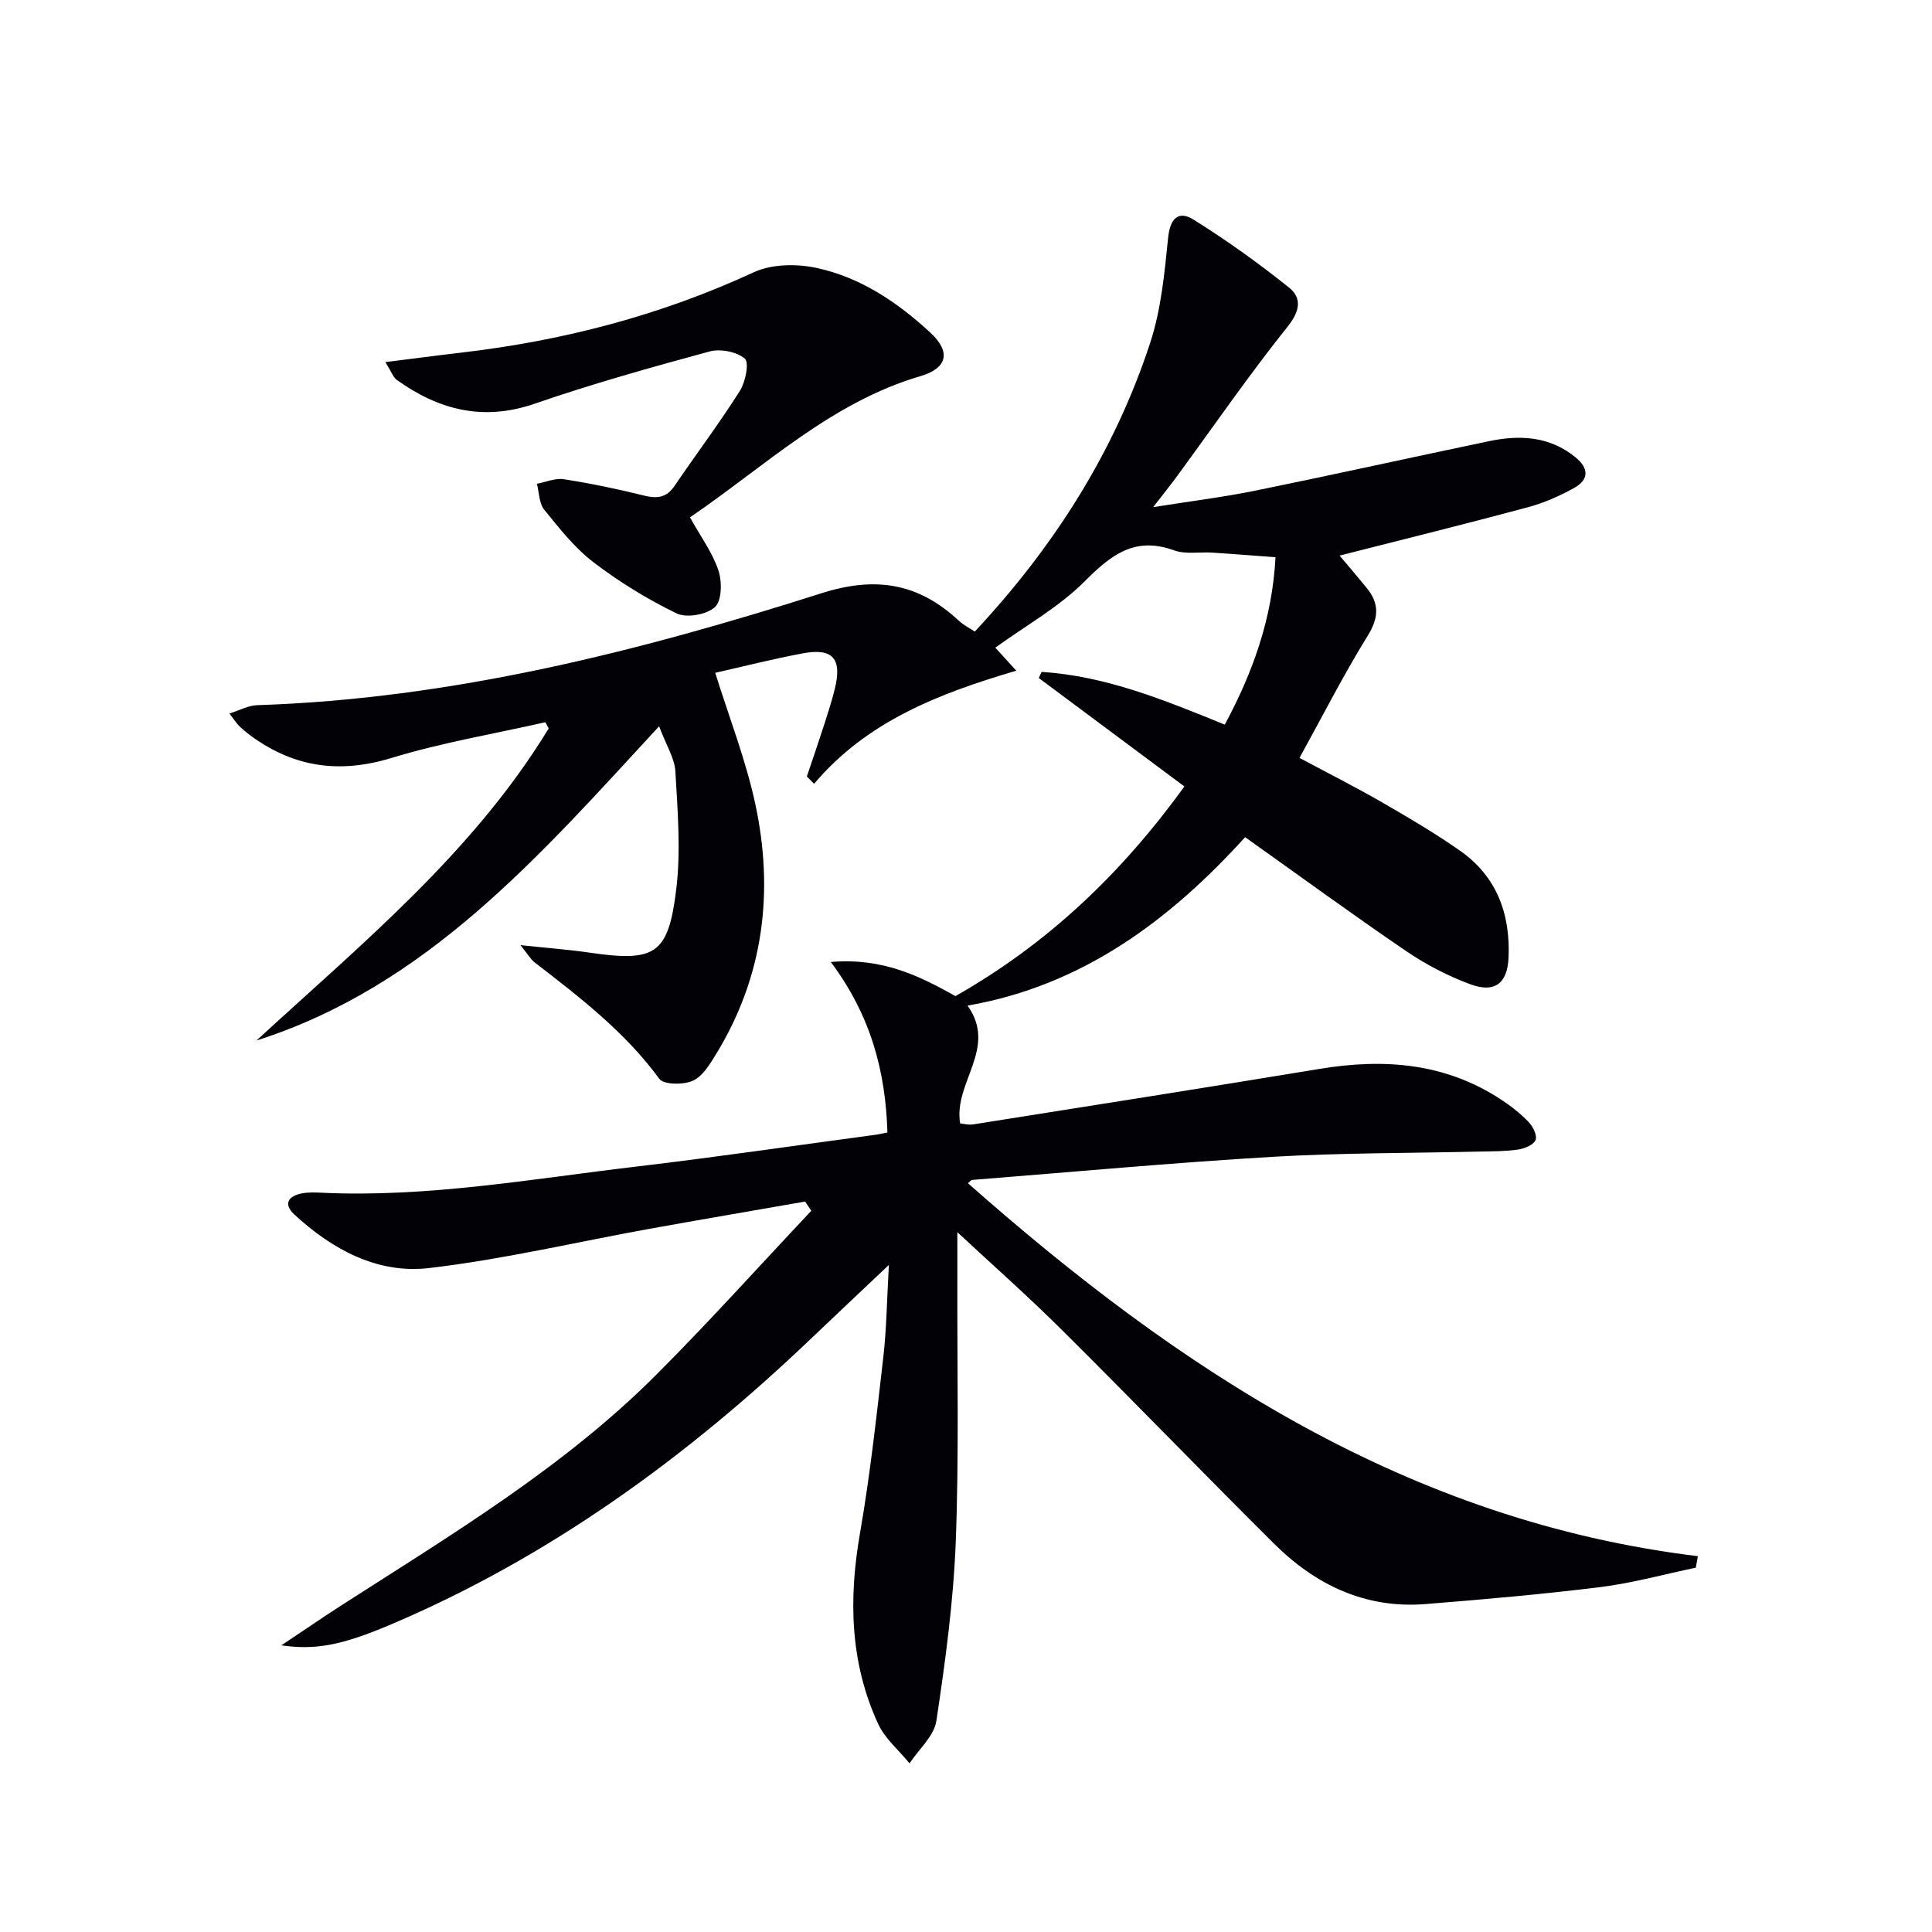 <svg enable-background="new 0 0 400 400" viewBox="0 0 400 400" xmlns="http://www.w3.org/2000/svg"><path d="m166.69 248.77c-10.77 1.88-21.55 3.72-32.31 5.66-15.18 2.75-30.27 6.32-45.56 8.11-10.66 1.25-20.03-3.85-27.88-11.09-2.38-2.2-1.22-3.87 1.65-4.39 1.3-.23 2.66-.18 3.99-.12 21.92 1.03 43.44-2.85 65.06-5.4 16.65-1.97 33.25-4.4 49.87-6.63.63-.09 1.26-.25 2.22-.44-.37-12.58-3.41-24.19-11.72-35.3 10.93-.93 18.61 3.06 25.81 7.06 19.01-10.78 34.32-25.32 47.4-43.4-10.11-7.53-20.14-15-30.16-22.46.2-.42.39-.84.59-1.26 13.2.83 25.33 5.78 37.93 10.92 5.78-10.78 9.84-21.95 10.5-34.66-4.58-.34-8.83-.68-13.08-.96-2.66-.17-5.55.4-7.94-.47-8.13-2.95-13.06.97-18.51 6.44-5.3 5.31-12.12 9.1-18.48 13.71.97 1.07 2.15 2.36 4.34 4.77-16.09 4.74-30.96 10.51-41.86 23.42-.5-.51-1-1.01-1.5-1.52 1.22-3.62 2.46-7.22 3.63-10.85.77-2.37 1.52-4.75 2.13-7.17 1.59-6.37-.34-8.65-6.66-7.46-6.18 1.16-12.29 2.71-18.07 4.02 2.86 9.17 6.31 17.97 8.28 27.08 3.92 18.18 1.77 35.72-8.1 51.86-1.28 2.1-2.8 4.61-4.83 5.52-1.95.87-6.01.85-6.93-.41-7.12-9.72-16.48-16.89-25.84-24.12-.74-.57-1.22-1.46-2.91-3.55 5.62.6 9.9.91 14.14 1.53 13.74 2.01 16.48.51 18.13-13.17.96-7.99.27-16.22-.19-24.32-.16-2.77-1.91-5.45-3.37-9.35-24.77 26.82-48 53.77-83.36 65.06 21.81-20.06 44.87-38.93 60.5-64.61-.23-.43-.46-.86-.69-1.29-10.64 2.41-21.46 4.22-31.86 7.4-10.61 3.24-19.95 1.99-28.81-4.37-.94-.68-1.85-1.42-2.69-2.22-.58-.56-1.01-1.27-2.05-2.62 2.21-.69 3.95-1.67 5.72-1.72 40.24-1.31 78.86-11.08 116.91-23.19 11.19-3.56 20.03-2.06 28.34 5.66 1.07.99 2.43 1.67 3.35 2.29 16.39-17.54 28.92-37.22 36.32-59.8 2.27-6.92 2.96-14.43 3.71-21.74.41-3.97 2.1-5.71 5.24-3.76 6.86 4.28 13.48 9.02 19.79 14.08 2.67 2.14 2.31 4.83-.29 8.08-7.99 9.99-15.26 20.55-22.83 30.88-1.36 1.86-2.81 3.65-5.01 6.5 7.84-1.25 14.6-2.08 21.26-3.44 16.1-3.28 32.14-6.85 48.22-10.21 6.4-1.34 12.57-1.07 17.97 3.34 2.83 2.31 2.75 4.64-.27 6.32s-6.28 3.12-9.6 4.01c-12.79 3.44-25.65 6.61-38.98 10.01 1.94 2.31 3.8 4.48 5.61 6.7 2.65 3.25 2.52 6.17.19 9.93-4.97 8.02-9.25 16.46-14.1 25.25 6.15 3.3 11.73 6.11 17.13 9.23 5.47 3.15 10.93 6.37 16.09 9.98 7.61 5.32 10.45 13.09 10.06 22.14-.23 5.33-2.85 7.4-7.92 5.52-4.62-1.71-9.13-4.05-13.21-6.82-11.12-7.57-21.99-15.52-33.41-23.63-15.55 17.13-33.62 30.73-57.47 34.87 6.31 8.84-2.97 15.93-1.53 24.39.58.05 1.69.36 2.72.2 23.94-3.79 47.88-7.56 71.79-11.5 13.22-2.18 25.84-1.24 37.37 6.29 2.07 1.35 4.07 2.91 5.79 4.69.91.94 1.84 2.83 1.47 3.75-.41 1.01-2.28 1.78-3.61 1.98-2.62.39-5.31.36-7.97.42-14.31.34-28.64.25-42.92 1.09-20.73 1.23-41.43 3.14-62.14 4.78-.25.02-.47.35-.89.68 43.7 38.62 91.13 69.93 151.13 77.22-.14.79-.29 1.59-.43 2.38-6.56 1.37-13.07 3.18-19.7 4.01-12.02 1.5-24.11 2.55-36.19 3.52-12.46 1.01-22.8-3.92-31.43-12.5-14.77-14.68-29.23-29.66-44.01-44.33-7.01-6.97-14.44-13.53-21.56-20.16 0 2.91.01 6.5 0 10.09-.05 18 .35 36.01-.33 53.99-.48 12.4-2.16 24.79-4.01 37.08-.47 3.15-3.63 5.89-5.56 8.81-2.2-2.7-5.07-5.09-6.49-8.15-5.85-12.67-6.14-25.91-3.76-39.54 2.1-12.08 3.43-24.31 4.83-36.5.67-5.85.73-11.77 1.14-19-6.01 5.69-11.04 10.42-16.04 15.19-25.73 24.56-54.11 45.24-87.01 59.23-10.36 4.41-15.75 5.34-22.73 4.34 4.67-3.11 8.53-5.77 12.47-8.3 22.68-14.58 45.91-28.47 65.13-47.7 11.01-11.02 21.43-22.63 32.12-33.97-.45-.65-.87-1.28-1.28-1.91z" fill="#010106"/><path d="m79.79 74.97c5.91-.74 10.76-1.39 15.61-1.95 21.06-2.45 41.3-7.69 60.63-16.64 3.73-1.73 8.9-1.8 13.03-.91 9.09 1.95 16.77 7.12 23.56 13.4 4.31 3.99 3.54 7.36-2.04 9-18.61 5.47-32.27 18.74-47.73 29.24 2.22 4 4.65 7.29 5.89 10.98.77 2.31.72 6.27-.71 7.59-1.7 1.58-5.87 2.32-7.94 1.32-6.05-2.93-11.89-6.52-17.23-10.6-3.9-2.98-7.06-7.02-10.19-10.88-1.07-1.33-1.04-3.55-1.51-5.36 1.86-.35 3.81-1.22 5.58-.94 5.56.87 11.09 2.01 16.55 3.37 2.73.68 4.68.5 6.37-1.99 4.47-6.59 9.28-12.96 13.53-19.69 1.17-1.84 1.95-5.88 1.02-6.66-1.7-1.43-5.06-2.09-7.3-1.48-12.14 3.29-24.28 6.69-36.17 10.8-10.69 3.69-19.88 1.32-28.61-4.93-.72-.52-1.04-1.58-2.34-3.67z" fill="#010106"/></svg>